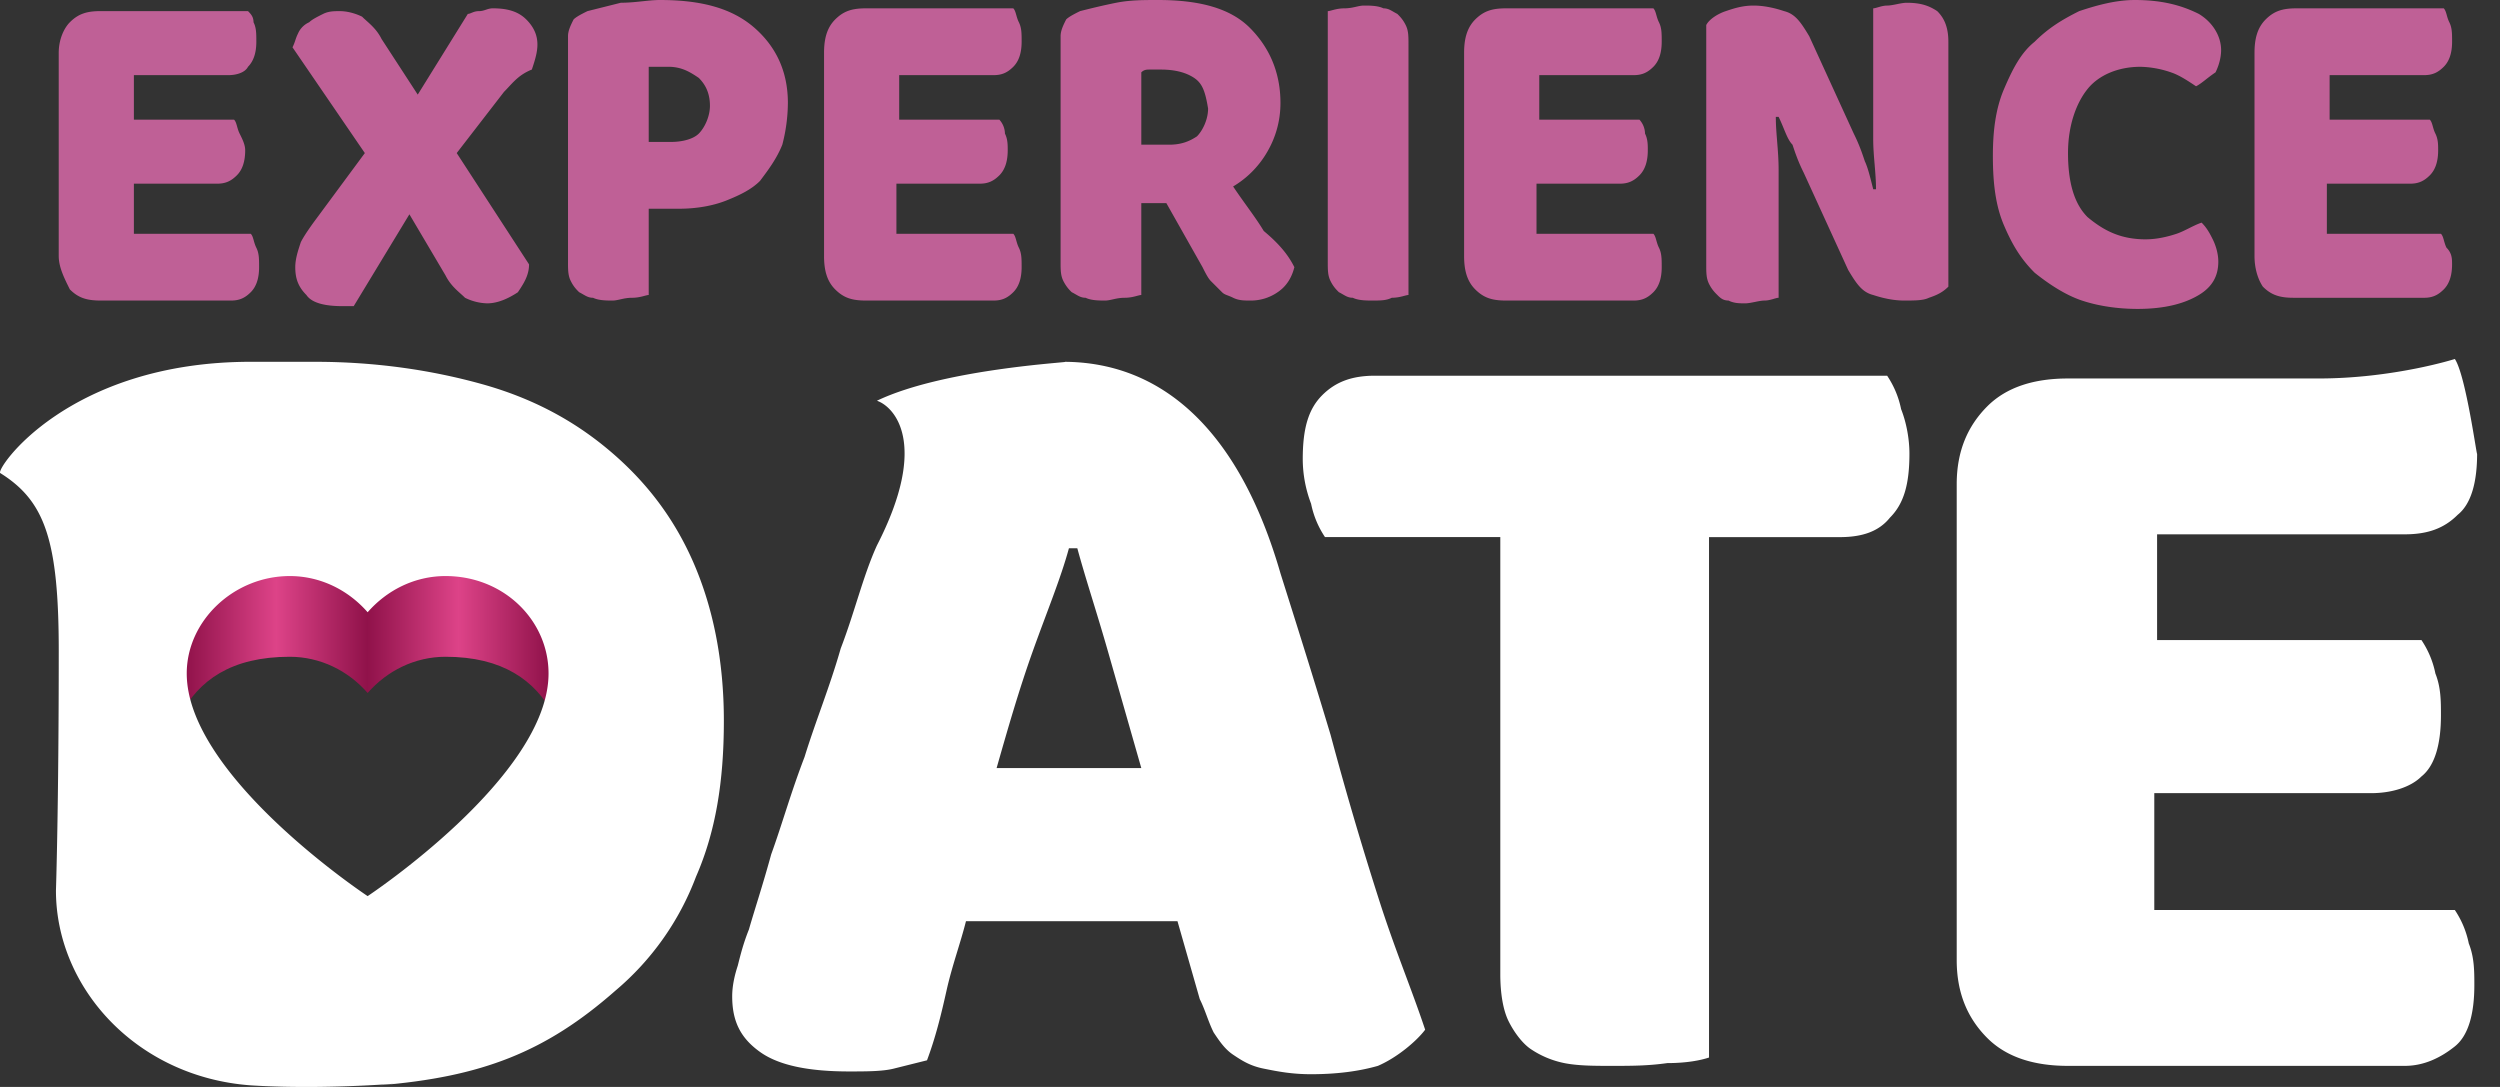 <svg xmlns="http://www.w3.org/2000/svg" width="92" height="40" fill="none" viewBox="0 0 92 40"><rect x="0" y="0" width="92" height="40" fill="#333333" stroke="none"/><path fill="#BF6096" fill-rule="evenodd" d="M89.212 2.765H85.73v1.639h3.687c.102.102.102.307.205.512.102.205.102.41.102.614 0 .41-.102.717-.307.922-.205.205-.41.307-.717.307h-3.072v1.844h4.199c.102.102.102.307.204.512.205.205.205.41.205.614 0 .41-.102.717-.307.922-.205.205-.41.307-.717.307H84.4c-.512 0-.82-.102-1.127-.41-.205-.307-.307-.716-.307-1.126V1.946c0-.512.102-.922.41-1.23.307-.306.614-.409 1.126-.409h5.428c.102.103.102.307.205.512.102.205.102.41.102.717 0 .41-.102.717-.307.922-.205.205-.41.307-.717.307ZM78.971 8.807c.41 0 .82-.102 1.126-.204.308-.103.615-.308.922-.41.205.205.307.41.41.614.102.205.205.513.205.82 0 .512-.205.921-.717 1.229-.512.307-1.23.512-2.253.512-.717 0-1.434-.103-2.049-.308-.614-.204-1.228-.614-1.74-1.024-.513-.512-.82-1.024-1.127-1.74-.307-.717-.41-1.537-.41-2.56 0-.923.103-1.742.41-2.459.307-.717.614-1.331 1.126-1.74.513-.513 1.025-.82 1.639-1.127.614-.205 1.331-.41 2.048-.41 1.024 0 1.741.205 2.356.512.512.307.82.82.82 1.331 0 .308-.103.615-.206.82-.307.205-.512.41-.717.512-.307-.205-.614-.41-.921-.512a3.681 3.681 0 0 0-1.127-.205c-.82 0-1.536.307-1.946.82-.41.511-.717 1.33-.717 2.355 0 1.024.205 1.843.717 2.355.615.512 1.23.82 2.15.82Zm-8.91 2.253c-.41 0-.82-.102-1.127-.204-.41-.103-.614-.41-.921-.922L66.374 6.35c-.205-.41-.307-.717-.41-1.025-.204-.204-.307-.614-.511-1.024h-.103c0 .615.103 1.23.103 1.946v4.711c-.103 0-.308.102-.513.102-.204 0-.512.103-.716.103-.205 0-.41 0-.615-.103-.205 0-.307-.102-.41-.204-.102-.103-.204-.205-.307-.41-.102-.205-.102-.41-.102-.717V.922c.102-.205.41-.41.717-.512.307-.103.614-.205 1.024-.205.41 0 .82.102 1.126.205.41.102.615.41.922.921l1.639 3.585c.204.41.307.717.41 1.024.102.205.204.614.306 1.024h.103c0-.614-.103-1.229-.103-1.843V.307c.103 0 .308-.102.513-.102.204 0 .512-.103.716-.103.513 0 .82.103 1.127.308.205.204.41.512.41 1.126v9.013c-.205.204-.41.307-.717.41-.205.101-.512.101-.922.101Zm-9.217-2.457c.102.102.102.307.205.512.102.205.102.41.102.717 0 .41-.102.716-.307.921-.205.205-.41.307-.717.307h-4.71c-.513 0-.82-.102-1.128-.41-.307-.306-.41-.716-.41-1.228V1.946c0-.512.103-.922.41-1.23.308-.306.615-.409 1.127-.409h5.428c.102.103.102.307.205.512.102.205.102.41.102.717 0 .41-.102.717-.307.922-.205.205-.41.307-.717.307h-3.482v1.639h3.687a.782.782 0 0 1 .205.512c.102.205.102.41.102.614 0 .41-.102.717-.307.922-.205.205-.41.307-.717.307h-3.072v1.844h4.3ZM50.5 11.06c-.205 0-.512 0-.717-.102-.205 0-.307-.102-.512-.205-.102-.102-.205-.204-.307-.41-.102-.204-.102-.409-.102-.716V.41c.102 0 .307-.103.614-.103s.512-.102.717-.102c.205 0 .512 0 .717.102.205 0 .307.103.512.205.102.102.205.205.307.41.103.205.103.41.103.717v9.217c-.103 0-.308.102-.615.102-.205.102-.41.102-.717.102Zm-2.867-1.228c-.103.41-.308.716-.615.921a1.73 1.73 0 0 1-1.024.307c-.205 0-.41 0-.614-.102-.205-.102-.308-.102-.41-.205l-.41-.41c-.102-.102-.205-.307-.307-.511l-1.331-2.356H42v3.38c-.102 0-.307.102-.614.102-.308 0-.513.102-.717.102-.205 0-.512 0-.717-.102-.205 0-.307-.102-.512-.205a1.414 1.414 0 0 1-.307-.41c-.103-.204-.103-.409-.103-.716V1.33c0-.204.102-.41.205-.614.102-.103.307-.205.512-.307.41-.103.82-.205 1.331-.308C41.59 0 42.102 0 42.614 0c1.537 0 2.663.307 3.38 1.024.717.717 1.127 1.639 1.127 2.765 0 .717-.205 1.332-.512 1.844a3.53 3.53 0 0 1-1.23 1.229c.41.614.82 1.126 1.127 1.638.615.512.922.922 1.127 1.332Zm-3.687-6.964c-.307-.205-.717-.308-1.23-.308h-.409c-.102 0-.205 0-.307.103v2.662h1.024c.41 0 .717-.102 1.024-.307.205-.205.41-.614.41-1.024-.102-.614-.205-.922-.512-1.126Zm-6.657 5.735c.102.102.102.307.205.512.102.205.102.41.102.717 0 .41-.102.716-.307.921-.205.205-.41.307-.717.307h-4.71c-.513 0-.82-.102-1.127-.41-.308-.306-.41-.716-.41-1.228V1.946c0-.512.102-.922.41-1.23.307-.306.614-.409 1.126-.409h5.428c.102.103.102.307.205.512.102.205.102.41.102.717 0 .41-.102.717-.307.922-.205.205-.41.307-.717.307H33.09v1.639h3.687a.782.782 0 0 1 .205.512c.102.205.102.41.102.614 0 .41-.102.717-.307.922-.205.205-.41.307-.717.307h-3.072v1.844h4.301Zm-9.32-1.946c-.307.307-.716.512-1.228.717-.512.205-1.127.307-1.741.307h-1.127v3.175c-.102 0-.307.102-.614.102-.308 0-.512.102-.717.102-.205 0-.512 0-.717-.102-.205 0-.308-.102-.512-.205-.103-.102-.205-.204-.307-.41-.103-.204-.103-.409-.103-.716V1.33c0-.204.103-.41.205-.614.102-.103.307-.205.512-.307l1.229-.308C23.36.102 23.873 0 24.283 0c1.536 0 2.662.307 3.482 1.024.819.717 1.229 1.639 1.229 2.765a6.2 6.2 0 0 1-.205 1.536c-.205.513-.512.922-.82 1.332Zm-2.253-3.79c-.307-.204-.614-.41-1.126-.41h-.717v2.766h.82c.409 0 .819-.102 1.023-.307.205-.205.41-.615.41-1.024 0-.512-.205-.82-.41-1.024Zm-6.656 7.886c-.308.205-.717.41-1.127.41a1.93 1.93 0 0 1-.82-.205c-.204-.205-.511-.41-.716-.82l-1.331-2.252-2.049 3.38h-.409c-.615 0-1.127-.103-1.332-.41-.307-.307-.41-.615-.41-1.024 0-.308.103-.615.205-.922.103-.205.308-.512.615-.922l1.74-2.355-2.662-3.892c.103-.205.103-.307.205-.512a.8.8 0 0 1 .41-.41c.102-.102.307-.205.512-.307.205-.102.41-.102.614-.102.307 0 .615.102.82.204.204.205.512.41.716.82l1.332 2.048 1.843-2.97c.103 0 .205-.102.41-.102s.307-.103.512-.103c.512 0 .922.103 1.229.41.307.307.41.614.41.922 0 .307-.103.614-.205.921-.512.205-.717.512-1.024.82l-1.741 2.253 2.662 4.096c0 .41-.205.717-.41 1.024Zm-9.832-2.15c.102.102.102.307.205.512.102.205.102.41.102.717 0 .41-.102.716-.307.921-.205.205-.41.307-.717.307H3.698c-.512 0-.82-.102-1.127-.41-.205-.409-.41-.818-.41-1.228V1.946c0-.512.205-.922.41-1.127.307-.307.615-.41 1.127-.41h5.428c.102.103.204.205.204.41.103.205.103.41.103.717 0 .41-.103.717-.307.922-.103.205-.41.307-.717.307H4.927v1.639h3.687c.102.102.102.307.204.512.103.205.205.41.205.614 0 .41-.102.717-.307.922-.205.205-.41.307-.717.307H4.927v1.844h4.301Z" clip-rule="evenodd"/><path fill="url(#a)" fill-rule="evenodd" d="M21.21 30.929c0-3.278-.614-6.76-4.813-6.76-1.127 0-2.15.512-2.868 1.332-.716-.82-1.74-1.332-2.867-1.332-4.302 0-4.814 3.482-4.814 6.76 0-.41-.921-6.964-.614-7.476 1.024-1.946 3.79-4.302 5.428-4.302 1.126 0 2.15.512 2.867 1.332.717-.82 1.741-1.332 2.868-1.332 1.639 0 4.404 2.356 5.428 4.302.307.512-.615 7.066-.615 7.476Z" clip-rule="evenodd"/><path fill="#fff" fill-rule="evenodd" d="M88.495 19.663h-9.114v3.892h9.729c.205.307.41.717.512 1.229.205.512.205 1.024.205 1.536 0 1.024-.205 1.843-.717 2.253-.41.41-1.127.615-1.844.615h-7.988v4.3h11.06c.206.308.41.718.513 1.23.205.512.205 1.024.205 1.536 0 1.024-.205 1.843-.717 2.253-.512.41-1.127.717-1.844.717H76.103c-1.229 0-2.253-.307-2.97-1.024-.716-.717-1.126-1.639-1.126-2.868V17.82c0-1.23.41-2.15 1.126-2.868.717-.717 1.741-1.024 2.97-1.024h9.218c2.765 0 5.018-.717 5.018-.717.41.615.819 3.687.819 3.482 0 1.024-.205 1.844-.717 2.253-.512.512-1.126.717-1.946.717Zm-20.79.103h-4.813v19.151c-.307.102-.82.205-1.536.205-.717.102-1.331.102-2.048.102-.615 0-1.23 0-1.741-.102a3.418 3.418 0 0 1-1.23-.513c-.306-.204-.614-.614-.819-1.024-.204-.41-.307-1.024-.307-1.74v-16.08H48.76a3.416 3.416 0 0 1-.512-1.228 4.64 4.64 0 0 1-.307-1.639c0-1.127.205-1.843.717-2.355s1.126-.717 1.946-.717h18.843c.205.307.41.717.513 1.229.204.512.307 1.126.307 1.638 0 1.127-.205 1.844-.717 2.356-.41.512-1.024.717-1.843.717Zm-17 13.21c.615 1.947 1.23 3.38 1.741 4.917-.307.41-1.024 1.024-1.74 1.331-.718.205-1.537.307-2.459.307-.717 0-1.229-.102-1.74-.205-.513-.102-.82-.307-1.127-.512-.308-.205-.512-.512-.717-.819-.205-.41-.307-.82-.512-1.229l-.82-2.867h-7.783c-.205.819-.512 1.638-.717 2.56-.205.922-.41 1.74-.717 2.56l-1.229.307c-.41.103-1.024.103-1.638.103-1.434 0-2.56-.205-3.277-.717-.717-.512-1.025-1.127-1.025-2.048 0-.41.103-.82.205-1.127.103-.41.205-.82.41-1.331.205-.717.512-1.639.82-2.765.409-1.127.716-2.253 1.228-3.585.41-1.331.922-2.56 1.331-3.994.513-1.331.82-2.663 1.332-3.79 1.946-3.788.614-5.12 0-5.325 2.56-1.229 7.578-1.433 6.861-1.433 3.585 0 6.453 2.457 7.989 7.783.614 1.946 1.229 3.892 1.843 5.94a129.982 129.982 0 0 0 1.741 5.94Zm-9.934-9.011c-.41-1.434-.82-2.663-1.126-3.79h-.308c-.307 1.127-.819 2.356-1.331 3.79-.512 1.433-.922 2.867-1.331 4.3H42l-1.229-4.3ZM22.644 36.459c-2.56 2.253-4.916 3.175-8.705 3.482 1.946-.205-1.434.205-4.711 0-4.199-.307-7.169-3.585-7.169-7.169 0 0 .103-3.072.103-8.807 0-4.097-.512-5.53-2.151-6.555-.205-.102 2.458-4.096 9.217-4.096h2.356c2.253 0 4.3.307 6.144.819 1.844.512 3.38 1.331 4.711 2.458 1.332 1.126 2.356 2.458 3.073 4.096.716 1.639 1.126 3.585 1.126 5.838s-.307 4.096-1.024 5.735a10.173 10.173 0 0 1-2.97 4.199Zm-6.247-15.26c-1.127 0-2.15.512-2.868 1.332-.716-.82-1.74-1.332-2.867-1.332-2.048 0-3.79 1.639-3.79 3.585 0 3.79 6.657 8.193 6.657 8.193s6.657-4.404 6.657-8.193c0-1.946-1.638-3.585-3.79-3.585Z" clip-rule="evenodd"/><defs><linearGradient id="a" x1="5.136" x2="21.9" y1="25.043" y2="25.043" gradientUnits="userSpaceOnUse"><stop offset=".1" stop-color="#90124A"/><stop offset=".3" stop-color="#DD4388"/><stop offset=".5" stop-color="#90124A"/><stop offset=".7" stop-color="#DD4388"/><stop offset=".9" stop-color="#90124A"/></linearGradient></defs></svg>